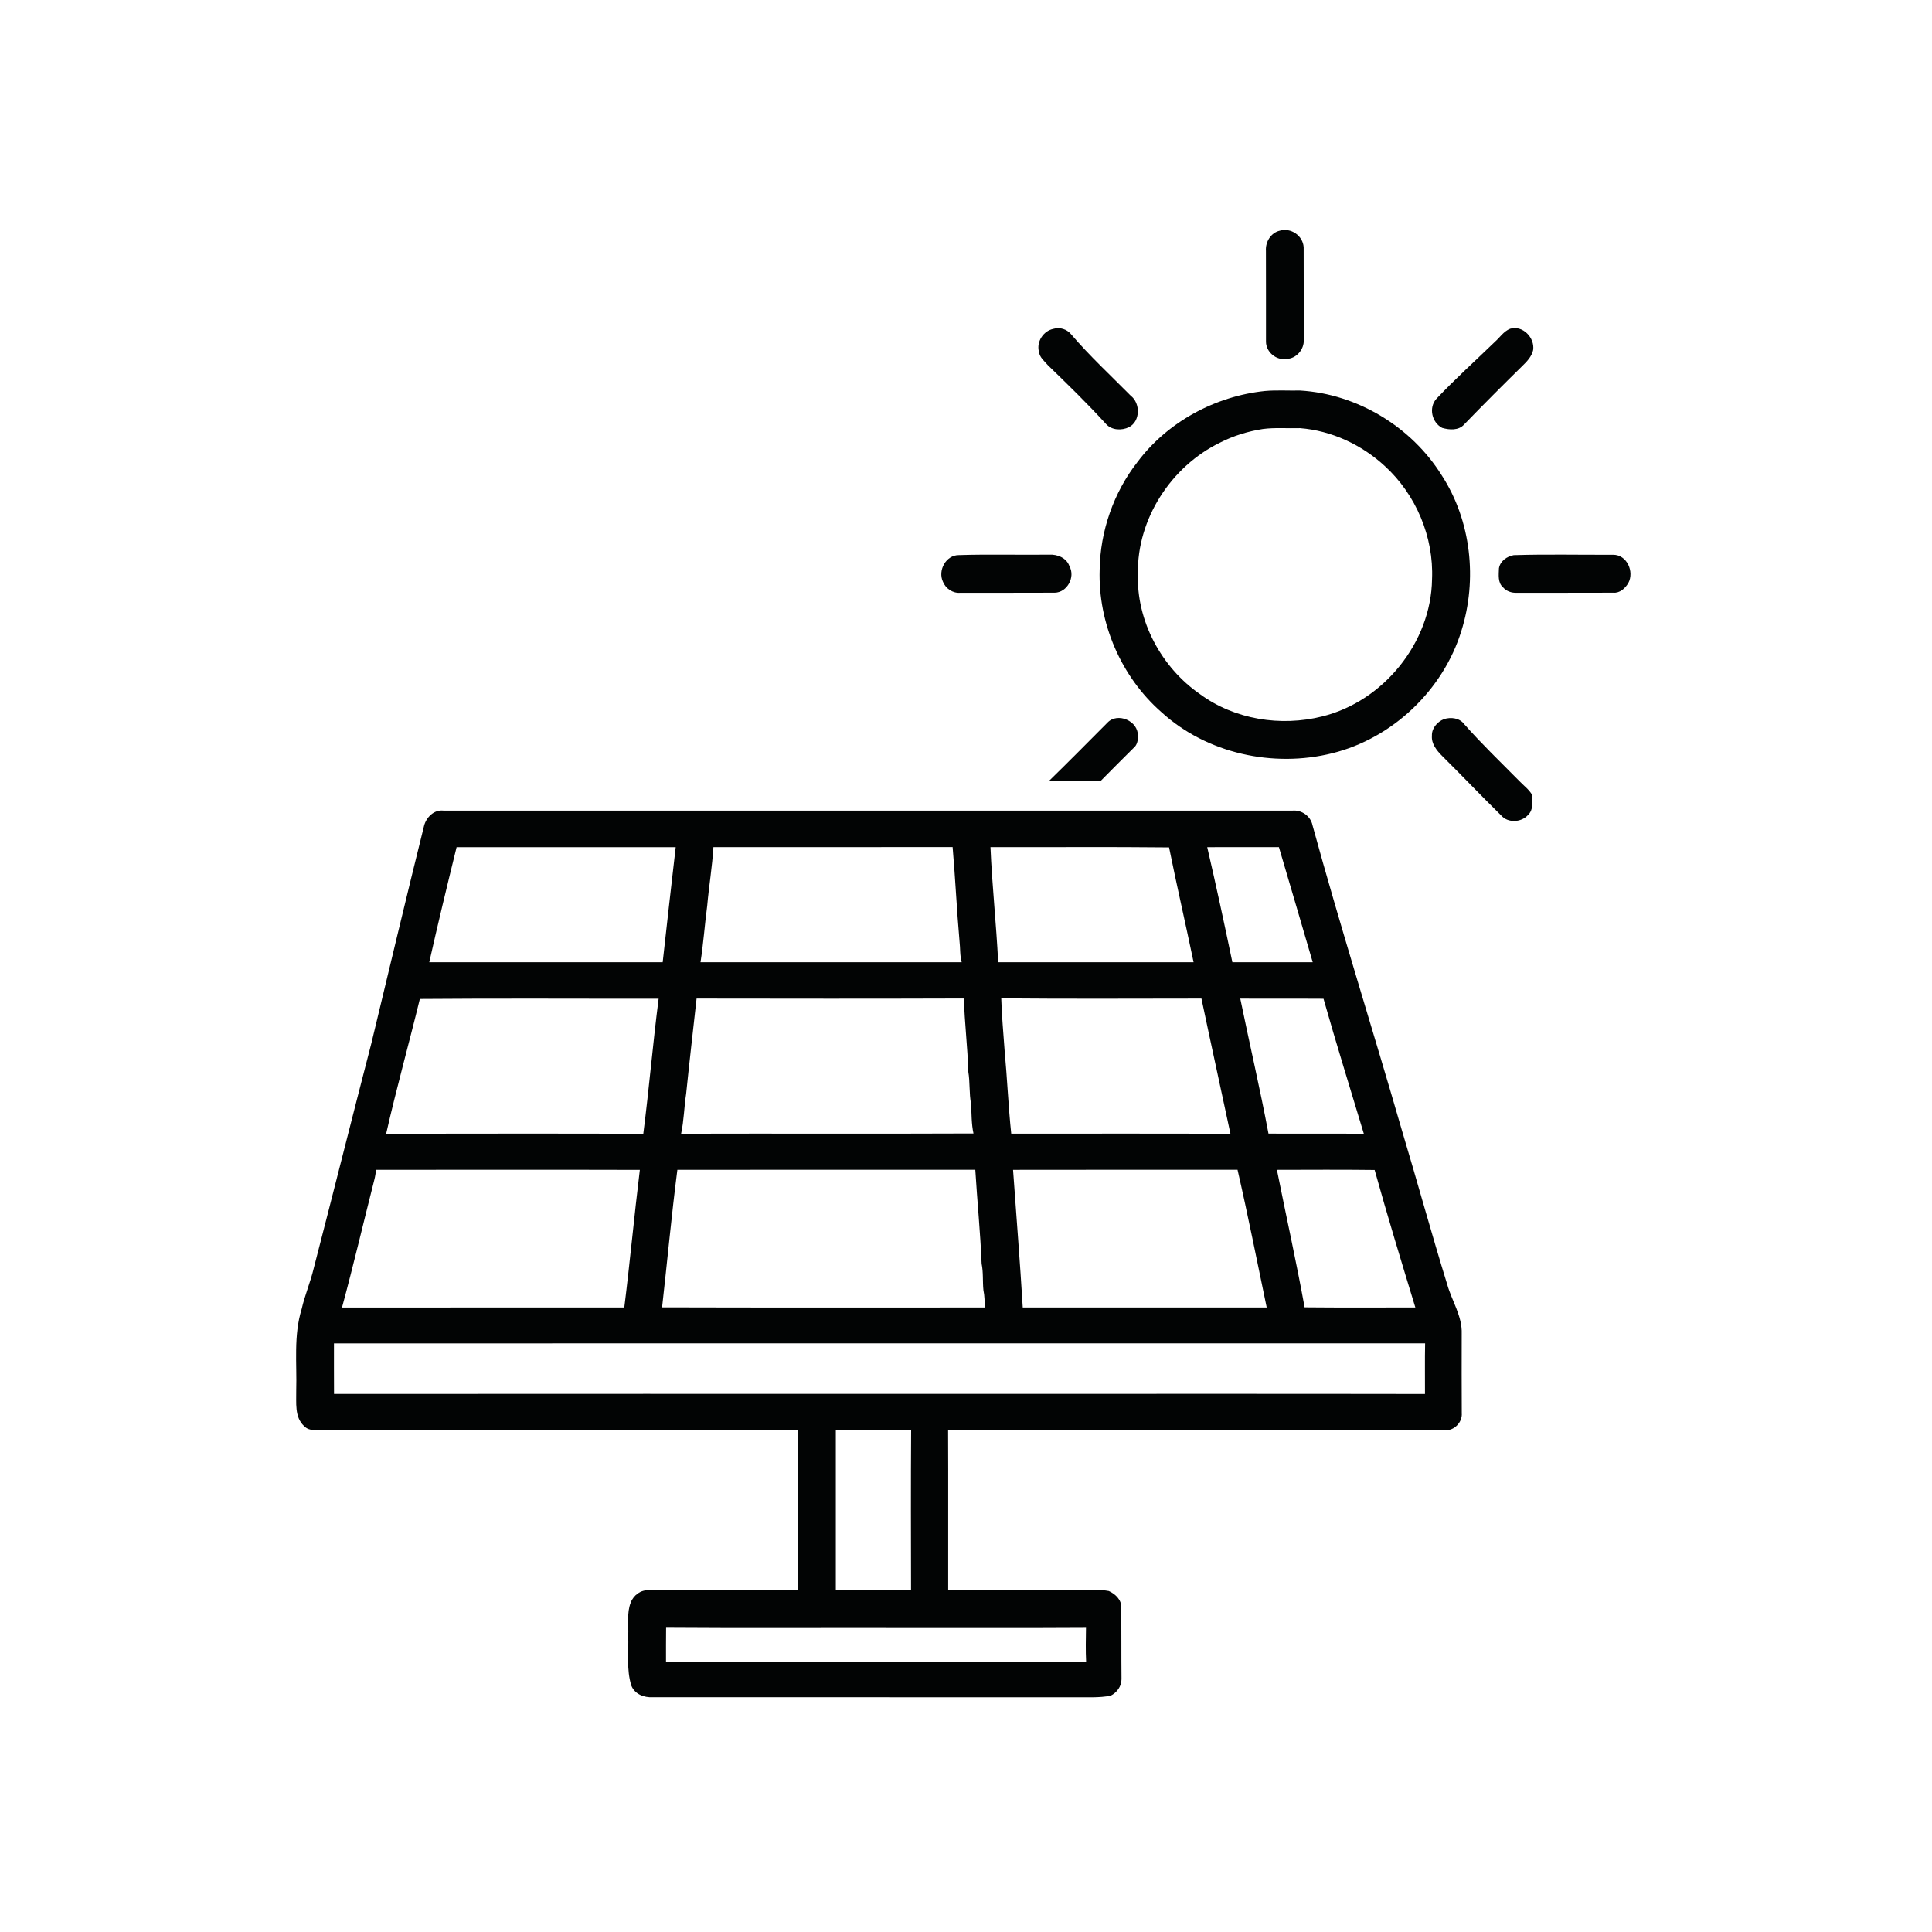<?xml version="1.0" encoding="UTF-8"?>
<svg id="Capa_1" xmlns="http://www.w3.org/2000/svg" version="1.1" viewBox="0 0 1024 1024">
  <!-- Generator: Adobe Illustrator 29.4.0, SVG Export Plug-In . SVG Version: 2.1.0 Build 152)  -->
  <defs>
    <style>
      .st0 {
        fill: #020404;
      }
    </style>
  </defs>
  <g id="_x23_020404ff">
    <path class="st0" d="M678.32,122.27c5.85-1.74,12.27,2.65,12.65,8.76.09,16.35-.02,32.69.05,49.04.31,5.01-3.89,10.06-9.04,10.14-5.46,1.01-11.01-3.62-10.98-9.16-.02-16.03.03-32.06-.03-48.1-.34-4.69,2.59-9.59,7.35-10.68Z"/>
    <path class="st0" d="M558.32,174.3c3.4-1.06,7.22.19,9.44,2.94,9.81,11.48,20.92,21.74,31.53,32.48,5.19,3.97,5.21,13.56-.91,16.69-3.82,1.87-9.16,1.68-12.14-1.65-9.84-10.82-20.34-21.02-30.84-31.19-1.89-2.18-4.45-4.2-4.77-7.25-1.33-5.25,2.4-10.97,7.69-12.02Z"/>
    <path class="st0" d="M800.36,174.26c6.69-2.07,13.21,4.8,12.24,11.29-.78,3.43-3.24,6-5.68,8.37-10.41,10.23-20.72,20.55-30.87,31.04-2.91,3.32-7.84,2.94-11.7,1.83-5.46-2.9-7.25-10.68-3.04-15.4,9.87-10.48,20.61-20.12,30.94-30.14,2.67-2.35,4.71-5.62,8.11-6.99Z"/>
    <path class="st0" d="M670.32,207.25c6.22-.56,12.5-.13,18.74-.26,30.3,1.79,59.05,19.22,75.08,44.93,15.66,24.12,18.97,55.28,10.4,82.54-9.68,31.36-36.45,56.82-68.32,64.75-31.34,7.85-66.67.19-90.7-21.81-21.28-18.67-33.56-47.09-32.68-75.39.29-20.5,7.39-40.96,20.03-57.12,15.91-21.25,41.16-34.87,67.45-37.64M669.34,227.38c-7.88,1.24-15.6,3.58-22.71,7.23-25.88,12.58-44,40.42-43.52,69.39-.84,25.08,12.42,49.72,32.92,63.92,18.35,13.49,42.84,17.3,64.74,11.81,32.49-7.96,57.78-39.22,58.24-72.72.98-22.37-8.5-44.88-25.01-59.97-12.26-11.32-28.25-18.79-44.94-20.11-6.57.2-13.19-.4-19.72.45Z"/>
    <path class="st0" d="M508.29,294.21c15.9-.51,31.85-.04,47.77-.23,4.4-.27,9.34,1.73,10.8,6.23,3.16,5.66-1.25,13.82-7.84,13.93-16.68.08-33.37.02-50.05.05-3.97.33-7.75-2.23-9.19-5.87-2.84-5.96,1.62-14.21,8.51-14.11Z"/>
    <path class="st0" d="M802.3,294.24c17.53-.55,35.13-.12,52.69-.21,7.35-.05,11.31,9.01,8.04,15.01-1.66,2.8-4.5,5.4-7.98,5.1-17.03.09-34.06,0-51.09.05-2.71.11-5.49-.76-7.28-2.86-2.92-2.5-2.3-6.67-2.21-10.08.62-3.86,4.16-6.35,7.83-7.01Z"/>
    <path class="st0" d="M586.96,383.03c5.38-5.72,16.54-.85,16.08,6.98.23,2.46-.38,5.03-2.41,6.61-5.68,5.69-11.42,11.32-17.04,17.07-9.18.1-18.35-.11-27.53.15,10.42-10.15,20.63-20.52,30.9-30.81Z"/>
    <path class="st0" d="M765.31,381.16c3.72-1.22,8.4-.63,10.82,2.73,9.21,10.43,19.25,20.06,29.02,29.95,2.29,2.42,5.1,4.43,6.83,7.33.29,3.6.82,8-2.06,10.75-3.5,3.99-10.58,4.44-14.18.37-10.61-10.41-20.84-21.19-31.4-31.65-2.82-2.82-5.74-6.41-5.39-10.64-.18-3.96,2.81-7.46,6.36-8.84Z"/>
    <path class="st0" d="M224.74,437.79c1.14-4.56,5.28-8.73,10.26-8.16,150-.02,300-.01,450,.01,4.86-.47,9.68,2.89,10.65,7.74,14.83,54.14,31.79,107.67,47.36,161.6,8.19,27.27,15.68,54.74,24.09,81.94,2.47,8.7,7.98,16.73,7.64,26.04-.02,14.02-.06,28.04.03,42.06.39,4.73-3.98,9.33-8.73,9-87.84-.05-175.69-.01-263.53-.02.13,28.31,0,56.62.05,84.94,25.81-.23,51.63,0,77.44-.1,2.55.04,5.16-.12,7.68.43,3.42,1.51,6.77,4.67,6.63,8.7.09,12.67-.02,25.35.11,38.02.01,3.78-2.44,7.12-5.76,8.76-6.15,1.2-12.44.76-18.66.83-74.66-.02-149.33.01-224-.02-4.67.25-9.56-1.59-11.39-6.2-2.66-8.53-1.33-17.58-1.64-26.36.3-5.88-.87-12.03,1.35-17.66,1.47-3.87,5.4-6.82,9.64-6.45,26.34-.06,52.68-.07,79.03.01.02-28.3.01-56.61.01-84.91-83.67.02-167.33,0-251,.02-3.66-.13-7.99.83-10.82-2.17-5.19-4.75-4.04-12.51-4.17-18.84.41-14.4-1.47-29.18,2.87-43.18,1.66-7.28,4.63-14.17,6.36-21.43,10.31-39.8,20.29-79.67,30.6-119.46,9.27-38.38,18.36-76.82,27.9-115.14M242.01,449.02c-5,20.29-9.9,40.6-14.49,60.98h123.72c2.25-20.34,4.54-40.66,6.9-60.98-38.71-.03-77.42-.03-116.13,0M378.12,449.01c-.62,10.37-2.37,20.64-3.28,31-1.32,9.98-2.01,20.05-3.56,29.99,46.14,0,92.29-.01,138.44.01-1.03-3.61-.7-7.41-1.15-11.09-1.47-16.64-2.22-33.33-3.66-49.94-42.27.05-84.53-.01-126.79.03M524.97,449.01c.85,20.36,3.09,40.64,4.08,61,34.53-.01,69.05-.02,103.58,0-4.22-20.31-8.9-40.53-13-60.86-31.55-.34-63.11-.06-94.66-.14M639.85,449.02c4.7,20.27,9.1,40.61,13.33,60.98,14.19-.01,28.39,0,42.59,0-5.91-20.35-11.95-40.67-17.92-61-12.66.01-25.33-.02-38,.02M222.53,529.47c-5.81,23.84-12.43,47.5-17.86,71.43,45.43-.06,90.86-.12,136.29.02,3.07-23.82,5.06-47.78,8.13-71.59-42.18.08-84.38-.22-126.56.14M369.2,529.26c-1.86,16.8-3.81,33.59-5.52,50.4-1.09,7.05-1.17,14.25-2.68,21.23,51.66-.15,103.31.1,154.96-.13-1.12-5.15-.97-10.43-1.28-15.66-1.08-5.67-.5-11.49-1.48-17.17-.31-12.94-1.99-25.77-2.29-38.71-47.24.16-94.48.12-141.71.04M530.68,529.15c.25,9.28,1.17,18.5,1.79,27.76,1.37,14.63,1.95,29.33,3.5,43.95,38.73.02,77.46-.1,116.19.07-5.08-23.9-10.36-47.76-15.37-71.67-35.37.02-70.75.23-106.11-.11M657.37,529.28c4.89,23.86,10.45,47.61,14.95,71.55,16.85.13,33.7-.12,50.55.11-7.17-23.84-14.59-47.63-21.38-71.58-14.71-.11-29.42.04-44.12-.08M199.33,620.03c-.22,1.75-.46,3.52-.92,5.25-5.74,22.57-11.04,45.25-17.14,67.73,49.87-.02,99.74,0,149.62-.02,3.03-24.27,5.26-48.65,8.24-72.93-46.6-.13-93.2-.05-139.8-.03M359.02,620.03c-3.13,24.24-5.35,48.6-8.1,72.89,57.02.19,114.05.02,171.08.08-.16-3.08-.11-6.18-.77-9.2-.48-4.65.02-9.37-.95-13.98-.67-16.64-2.34-33.2-3.35-49.82-52.64.02-105.27-.04-157.91.03M536.94,620.04c1.72,24.33,3.69,48.64,5.14,72.96,43.1-.01,86.2.02,129.3-.01-5.08-24.34-9.9-48.75-15.46-72.98-39.66.01-79.32-.06-118.98.03M676.79,620.04c4.84,24.3,10.26,48.5,14.68,72.87,19.57.2,39.14.05,58.7.08-7.4-24.23-14.78-48.48-21.58-72.88-17.27-.22-34.54-.1-51.8-.07M177.01,712.01c.02,8.93-.04,17.87.03,26.81,109.65-.11,219.31-.01,328.96-.04,83.09.05,166.18-.1,249.27.06.04-8.95-.11-17.89.07-26.84-192.78.01-385.56-.01-578.33.01M443,758v84.92c13.29-.15,26.58-.04,39.87-.06-.04-28.29-.15-56.58.05-84.86h-39.92M353.05,862.34c-.09,6.22-.03,12.44-.05,18.66,74.22-.03,148.45.05,222.67-.04-.31-6.19-.16-12.39-.07-18.58-33.87.22-67.73.03-101.6.09-40.32-.07-80.64.17-120.95-.13Z"/>
  </g>
</svg>